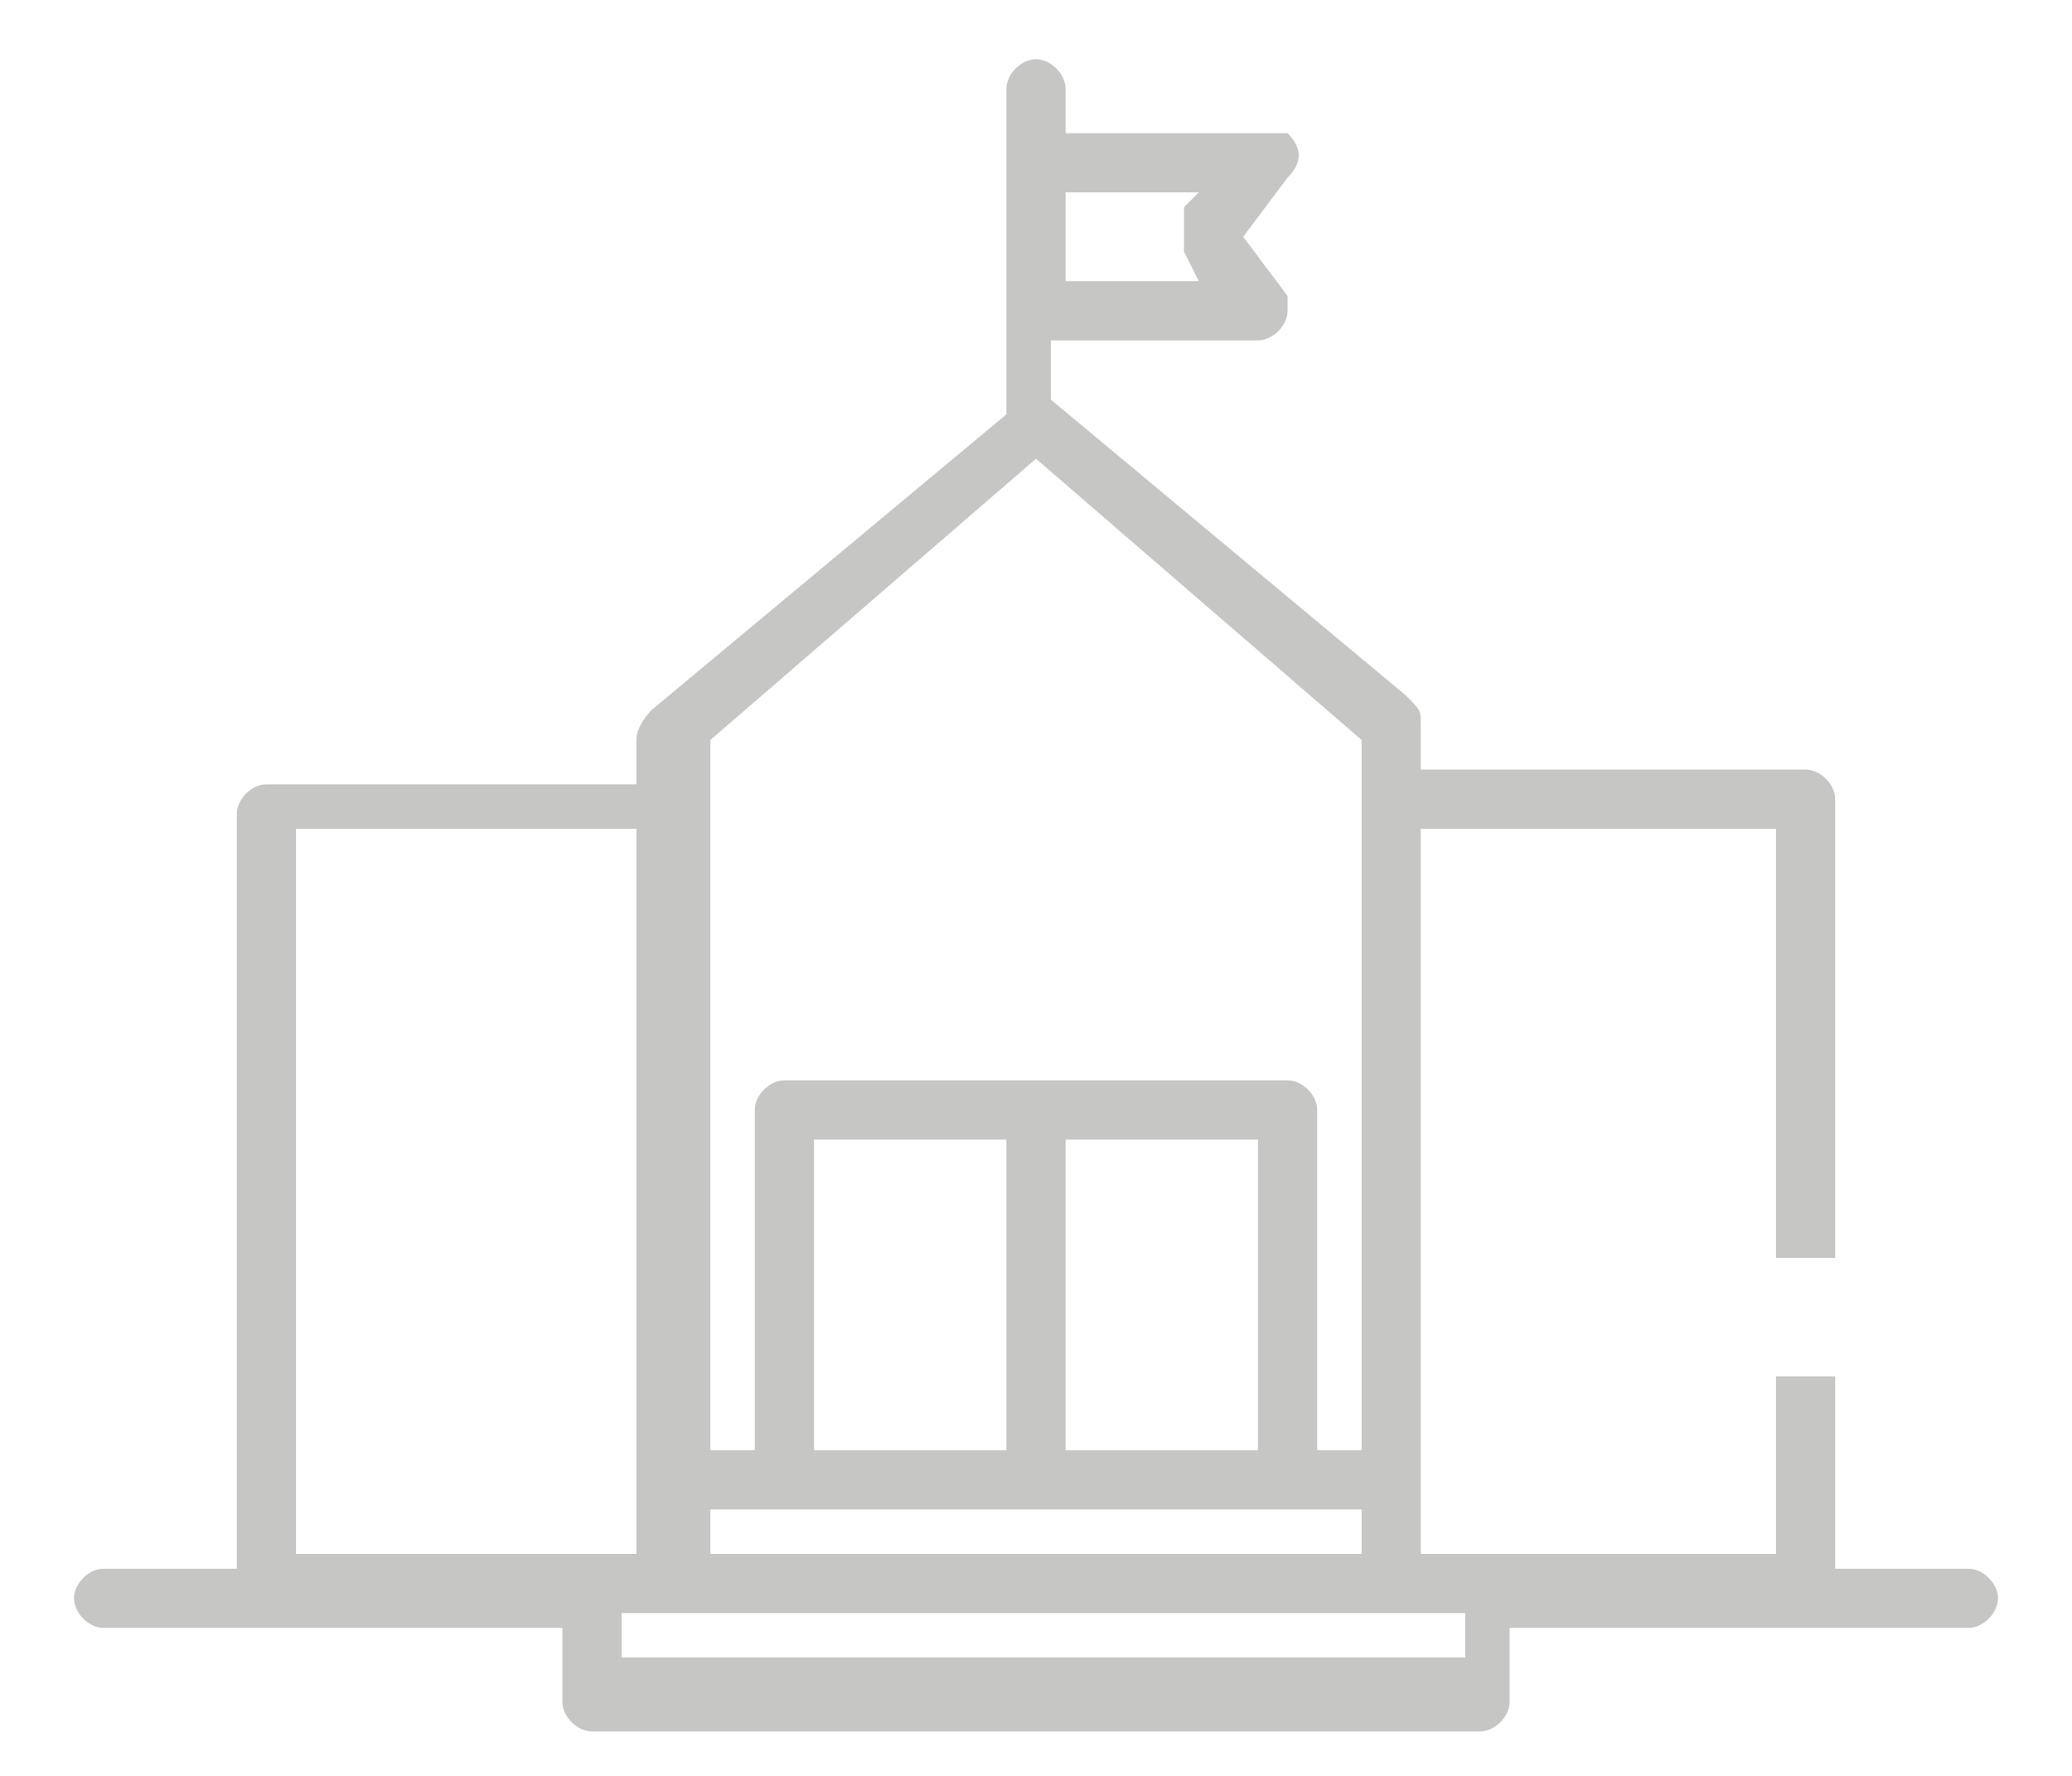 <?xml version="1.0" encoding="utf-8"?>
<!-- Generator: Adobe Illustrator 22.1.0, SVG Export Plug-In . SVG Version: 6.00 Build 0)  -->
<svg version="1.1" id="Layer_1" xmlns="http://www.w3.org/2000/svg" xmlns:xlink="http://www.w3.org/1999/xlink" x="0px" y="0px"
	 viewBox="0 0 14 12" style="enable-background:new 0 0 14 12;" xml:space="preserve">
<style type="text/css">
	.st0{fill:#FFFFFF;}
	.st1{fill:#34B4CD;}
	.st2{fill:none;}
	.st3{fill:#E21024;}
	.st4{fill:#6C747B;}
	.st5{fill:none;stroke:#FFFFFF;stroke-width:0.195;stroke-miterlimit:10;}
	.st6{fill:#D91A21;}
	.st7{fill:none;stroke:#FFFFFF;stroke-width:0.223;stroke-miterlimit:10;}
	.st8{fill:#9C9B9B;}
	.st9{fill:#AEABAE;}
	.st10{fill:#605A58;}
	.st11{fill:none;stroke:#6C747B;stroke-miterlimit:10;}
	.st12{fill-rule:evenodd;clip-rule:evenodd;fill:#6C747B;}
	.st13{fill-rule:evenodd;clip-rule:evenodd;fill:#D91A21;}
	.st14{fill:none;stroke:#FFFFFF;stroke-width:7.800000e-02;stroke-miterlimit:10;}
	.st15{fill-rule:evenodd;clip-rule:evenodd;fill:#AEABAE;}
	.st16{fill:none;stroke:#605A58;stroke-width:0.377;stroke-miterlimit:10;}
	.st17{fill:none;stroke:#FFFFFF;stroke-width:0.557;stroke-miterlimit:10;}
	.st18{fill:#6C6DA4;}
	.st19{fill-rule:evenodd;clip-rule:evenodd;fill:#FFFFFF;}
	.st20{fill-rule:evenodd;clip-rule:evenodd;fill:#1D3358;}
	.st21{fill-rule:evenodd;clip-rule:evenodd;fill:#63B7B3;}
	.st22{fill:#63B7B3;}
	.st23{fill-rule:evenodd;clip-rule:evenodd;fill:none;stroke:#6C747B;stroke-width:0.5;stroke-miterlimit:10;}
	.st24{fill-rule:evenodd;clip-rule:evenodd;fill:none;stroke:#6C747B;stroke-width:0.5;stroke-linecap:round;stroke-miterlimit:10;}
	.st25{fill:none;stroke:#6C747B;stroke-width:0.6;stroke-miterlimit:10;}
	.st26{fill-rule:evenodd;clip-rule:evenodd;fill:none;stroke:#6C747B;stroke-width:0.6;stroke-miterlimit:10;}
	
		.st27{fill-rule:evenodd;clip-rule:evenodd;fill:none;stroke:#6C747B;stroke-width:0.6;stroke-linecap:round;stroke-linejoin:round;stroke-miterlimit:10;}
	.st28{clip-path:url(#SVGID_2_);fill:none;stroke:#6C747B;stroke-miterlimit:10;}
	.st29{clip-path:url(#SVGID_4_);fill:none;stroke:#6C747B;stroke-miterlimit:10;}
	.st30{fill:#C6C6C5;}
	.st31{fill:#F5F5F6;}
	.st32{fill:#D3111C;}
	.st33{fill:#284B9A;}
	.st34{fill:#B1B1B1;}
	.st35{clip-path:url(#SVGID_6_);fill:#FFFFFF;}
	.st36{fill:#9CD6EF;}
	.st37{fill:#00A164;}
	.st38{clip-path:url(#SVGID_8_);fill:#00A164;}
	.st39{fill:#9ABECE;}
</style>
<path class="st30" d="M12,9.3v1.2H9.6V5.6H12v2.9l0.4,0V5.4c0-0.1-0.1-0.2-0.2-0.2H9.6V4.9c0-0.1,0-0.1-0.1-0.2l-2.4-2V2.3h1.4
	c0.1,0,0.2-0.1,0.2-0.2c0,0,0-0.1,0-0.1L8.4,1.6l0.3-0.4c0.1-0.1,0.1-0.2,0-0.3c0,0-0.1,0-0.1,0H7.2V0.6c0-0.1-0.1-0.2-0.2-0.2
	S6.8,0.5,6.8,0.6v2.2l-2.4,2c0,0-0.1,0.1-0.1,0.2v0.3H1.8c-0.1,0-0.2,0.1-0.2,0.2v5.1H0.7c-0.1,0-0.2,0.1-0.2,0.2s0.1,0.2,0.2,0.2
	h3.1v0.5c0,0.1,0.1,0.2,0.2,0.2H10c0.1,0,0.2-0.1,0.2-0.2v-0.5h3.1c0.1,0,0.2-0.1,0.2-0.2s-0.1-0.2-0.2-0.2l0,0v0h-0.9V9.3L12,9.3z
	 M4.8,10.5v-0.3h4.4v0.3H4.8z M8.5,7.7v2.1H7.2V7.7H8.5z M6.8,9.8H5.5V7.7h1.3V9.8z M8.1,1.3L8,1.4C8,1.5,8,1.6,8,1.7l0.1,0.2H7.2
	V1.3H8.1z M4.8,5L7,3.1L9.2,5v4.8H8.9V7.5c0-0.1-0.1-0.2-0.2-0.2H5.3c-0.1,0-0.2,0.1-0.2,0.2v2.3H4.8V5z M2,5.6h2.3v4.9H2V5.6z
	 M9.8,11.2H4.2v-0.3h5.7V11.2z"/>
</svg>
